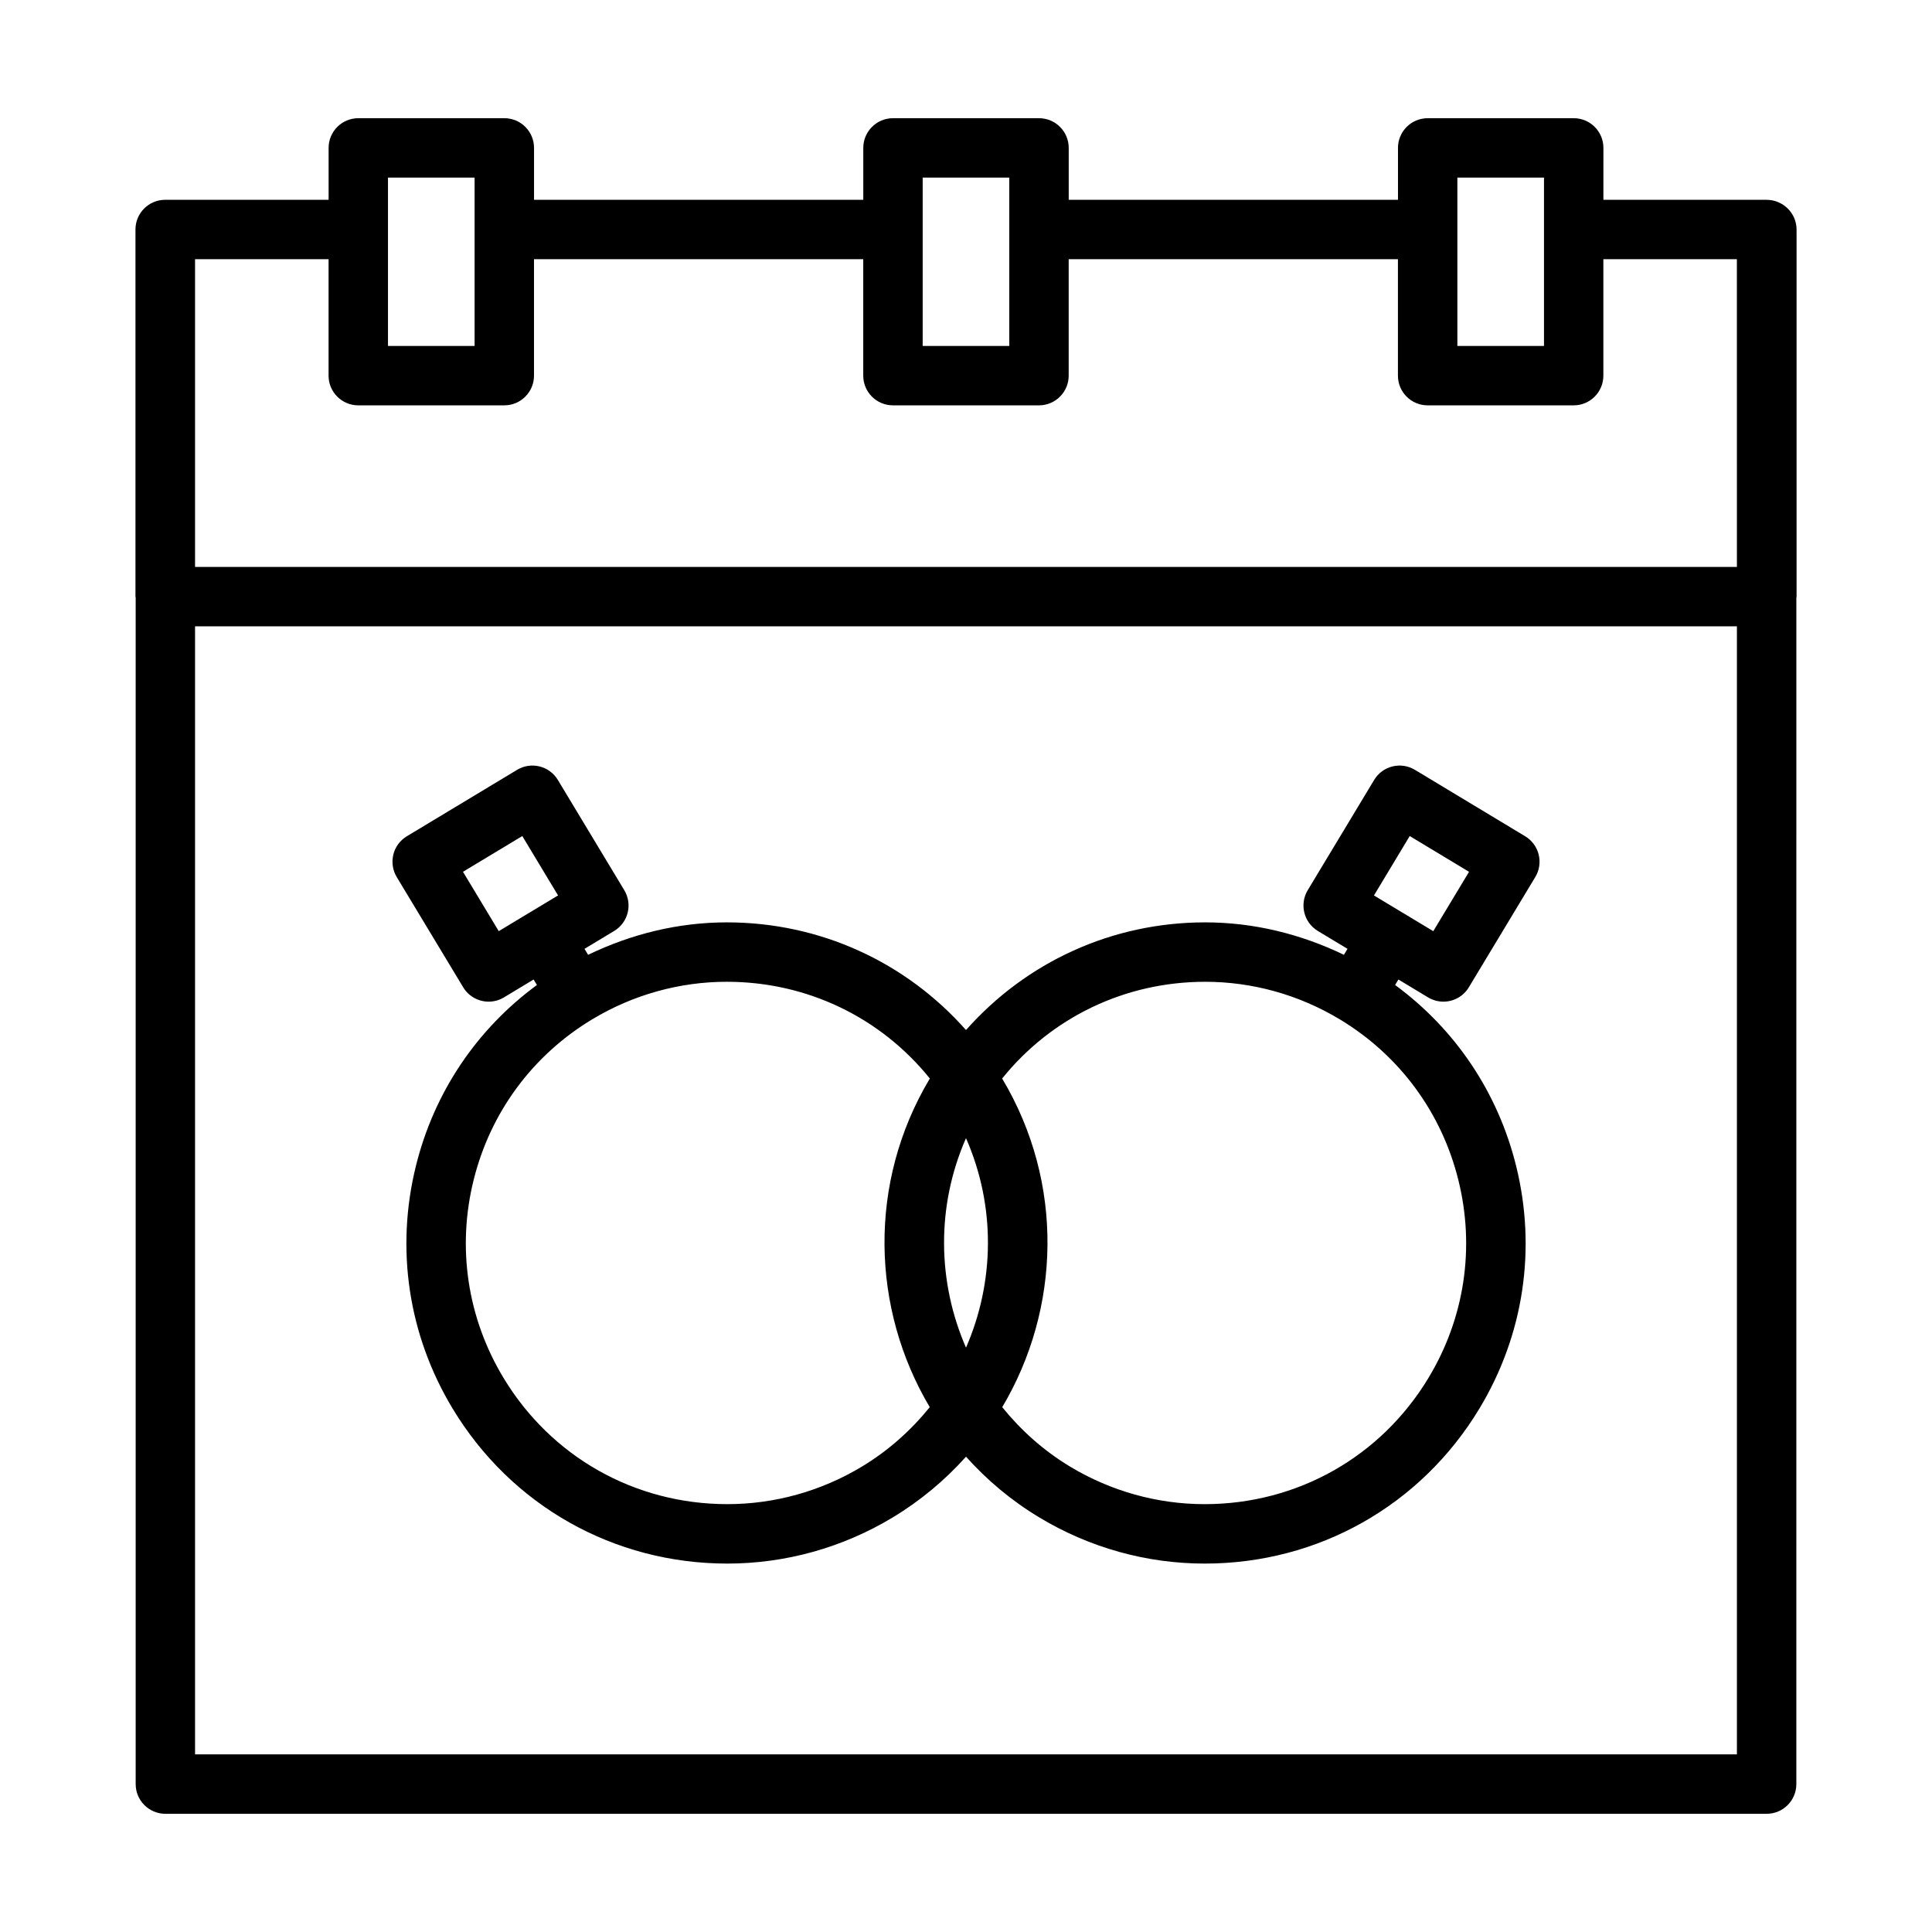 <?xml version="1.0" encoding="UTF-8"?>
<!-- Uploaded to: ICON Repo, www.iconrepo.com, Generator: ICON Repo Mixer Tools -->
<svg fill="#000000" width="800px" height="800px" version="1.1" viewBox="144 144 512 512" xmlns="http://www.w3.org/2000/svg">
 <g>
  <path d="m612.15 196.95h-43.234l0.004-13.754c0-4.344-3.519-7.871-7.871-7.871h-38.699c-4.352 0-7.871 3.527-7.871 7.871v13.754h-87.258v-13.754c0-4.344-3.519-7.871-7.871-7.871h-38.699c-4.352 0-7.871 3.527-7.871 7.871v13.754h-87.254v-13.754c0-4.344-3.519-7.871-7.871-7.871h-38.699c-4.352 0-7.871 3.527-7.871 7.871v13.754h-43.312c-4.352 0-7.871 3.527-7.871 7.871v97.289c0 0.094 0.055 0.164 0.055 0.262v314.43c0 4.344 3.519 7.871 7.871 7.871h424.35c4.352 0 7.871-3.527 7.871-7.871l0.004-314.42c0-0.094 0.055-0.164 0.055-0.27v-97.289c0-4.348-3.598-7.871-7.953-7.871zm-81.93-5.883h22.953v44.609h-22.953zm-141.7 0h22.953v44.609h-22.953zm-141.7 0h22.953v44.609h-22.953zm357.48 417.86h-408.61v-298.95h408.61zm0-314.69h-408.61v-81.547h35.383v30.859c0 4.344 3.519 7.871 7.871 7.871h38.699c4.352 0 7.871-3.527 7.871-7.871v-30.859h87.254v30.859c0 4.344 3.519 7.871 7.871 7.871h38.699c4.352 0 7.871-3.527 7.871-7.871v-30.859h87.254v30.859c0 4.344 3.519 7.871 7.871 7.871h38.699c4.352 0 7.871-3.527 7.871-7.871v-30.859h35.383z"/>
  <path d="m266.75 405.64c1.48 2.457 4.086 3.809 6.746 3.809 1.387 0 2.785-0.363 4.062-1.133l7.856-4.738 0.875 1.457c-15.957 11.723-27.246 28.465-32.062 47.926-5.457 22.027-2.016 44.855 9.699 64.289 15.516 25.75 42.746 41.117 72.832 41.117 15.391 0 30.527-4.219 43.777-12.203 7.445-4.488 13.949-9.957 19.469-16.129 5.512 6.172 12.012 11.645 19.469 16.129 13.25 7.981 28.379 12.203 43.777 12.203 30.086 0 57.316-15.375 72.832-41.117 11.715-19.438 15.16-42.266 9.699-64.289-4.816-19.461-16.105-36.203-32.062-47.926l0.875-1.457 7.856 4.738c1.273 0.762 2.676 1.133 4.062 1.133 2.668 0 5.273-1.355 6.746-3.809l17.609-29.215c1.078-1.785 1.402-3.938 0.898-5.961s-1.793-3.769-3.582-4.848l-29.215-17.602c-3.723-2.242-8.566-1.047-10.801 2.676l-17.602 29.215c-2.242 3.723-1.047 8.559 2.676 10.809l7.863 4.738-0.953 1.582c-11.477-5.543-23.992-8.598-36.754-8.598-24.75 0-47.438 10.523-63.395 28.535-15.949-18.012-38.645-28.535-63.395-28.535-12.762 0-25.277 3.055-36.754 8.598l-0.953-1.582 7.863-4.738c3.723-2.242 4.922-7.078 2.676-10.809l-17.602-29.215c-2.242-3.723-7.086-4.922-10.801-2.676l-29.215 17.602c-1.793 1.078-3.086 2.816-3.582 4.848-0.496 2.031-0.172 4.172 0.898 5.961zm250.84-40.078 15.719 9.477-9.477 15.734-7.754-4.676c-0.039-0.016-0.055-0.055-0.094-0.078-0.039-0.023-0.078-0.016-0.117-0.039l-7.754-4.676zm-54.199 38.621c12.516 0 24.828 3.434 35.629 9.934 0 0 0.008 0 0.008 0.008 0.008 0 0.016 0 0.023 0.008 15.832 9.539 26.992 24.68 31.434 42.609 4.449 17.941 1.645 36.543-7.902 52.379-12.633 20.98-34.824 33.496-59.348 33.496-12.523 0-24.844-3.441-35.637-9.941-7.086-4.266-13.066-9.668-17.996-15.762 15.445-25.984 16.539-59.402-0.023-87.098 13.051-16.188 32.543-25.633 53.812-25.633zm-63.391 41.445c7.949 18.09 7.551 38.211 0 55.512-7.551-17.309-7.953-37.422 0-55.512zm-99.055-31.496c0.008 0 0.016 0 0.023-0.008l0.008-0.008c10.801-6.504 23.121-9.934 35.629-9.934 21.27 0 40.762 9.445 53.812 25.633-16.562 27.695-15.469 61.109-0.023 87.098-4.93 6.094-10.91 11.492-17.996 15.762-10.793 6.504-23.121 9.941-35.637 9.941-24.52 0-46.711-12.523-59.348-33.496-9.547-15.84-12.352-34.441-7.902-52.379 4.441-17.93 15.602-33.07 31.434-42.609zm-18.531-48.57 9.477 15.734-7.754 4.676c-0.039 0.023-0.078 0.016-0.117 0.039-0.039 0.023-0.055 0.062-0.094 0.078l-7.754 4.676-9.477-15.734z"/>
 </g>
</svg>